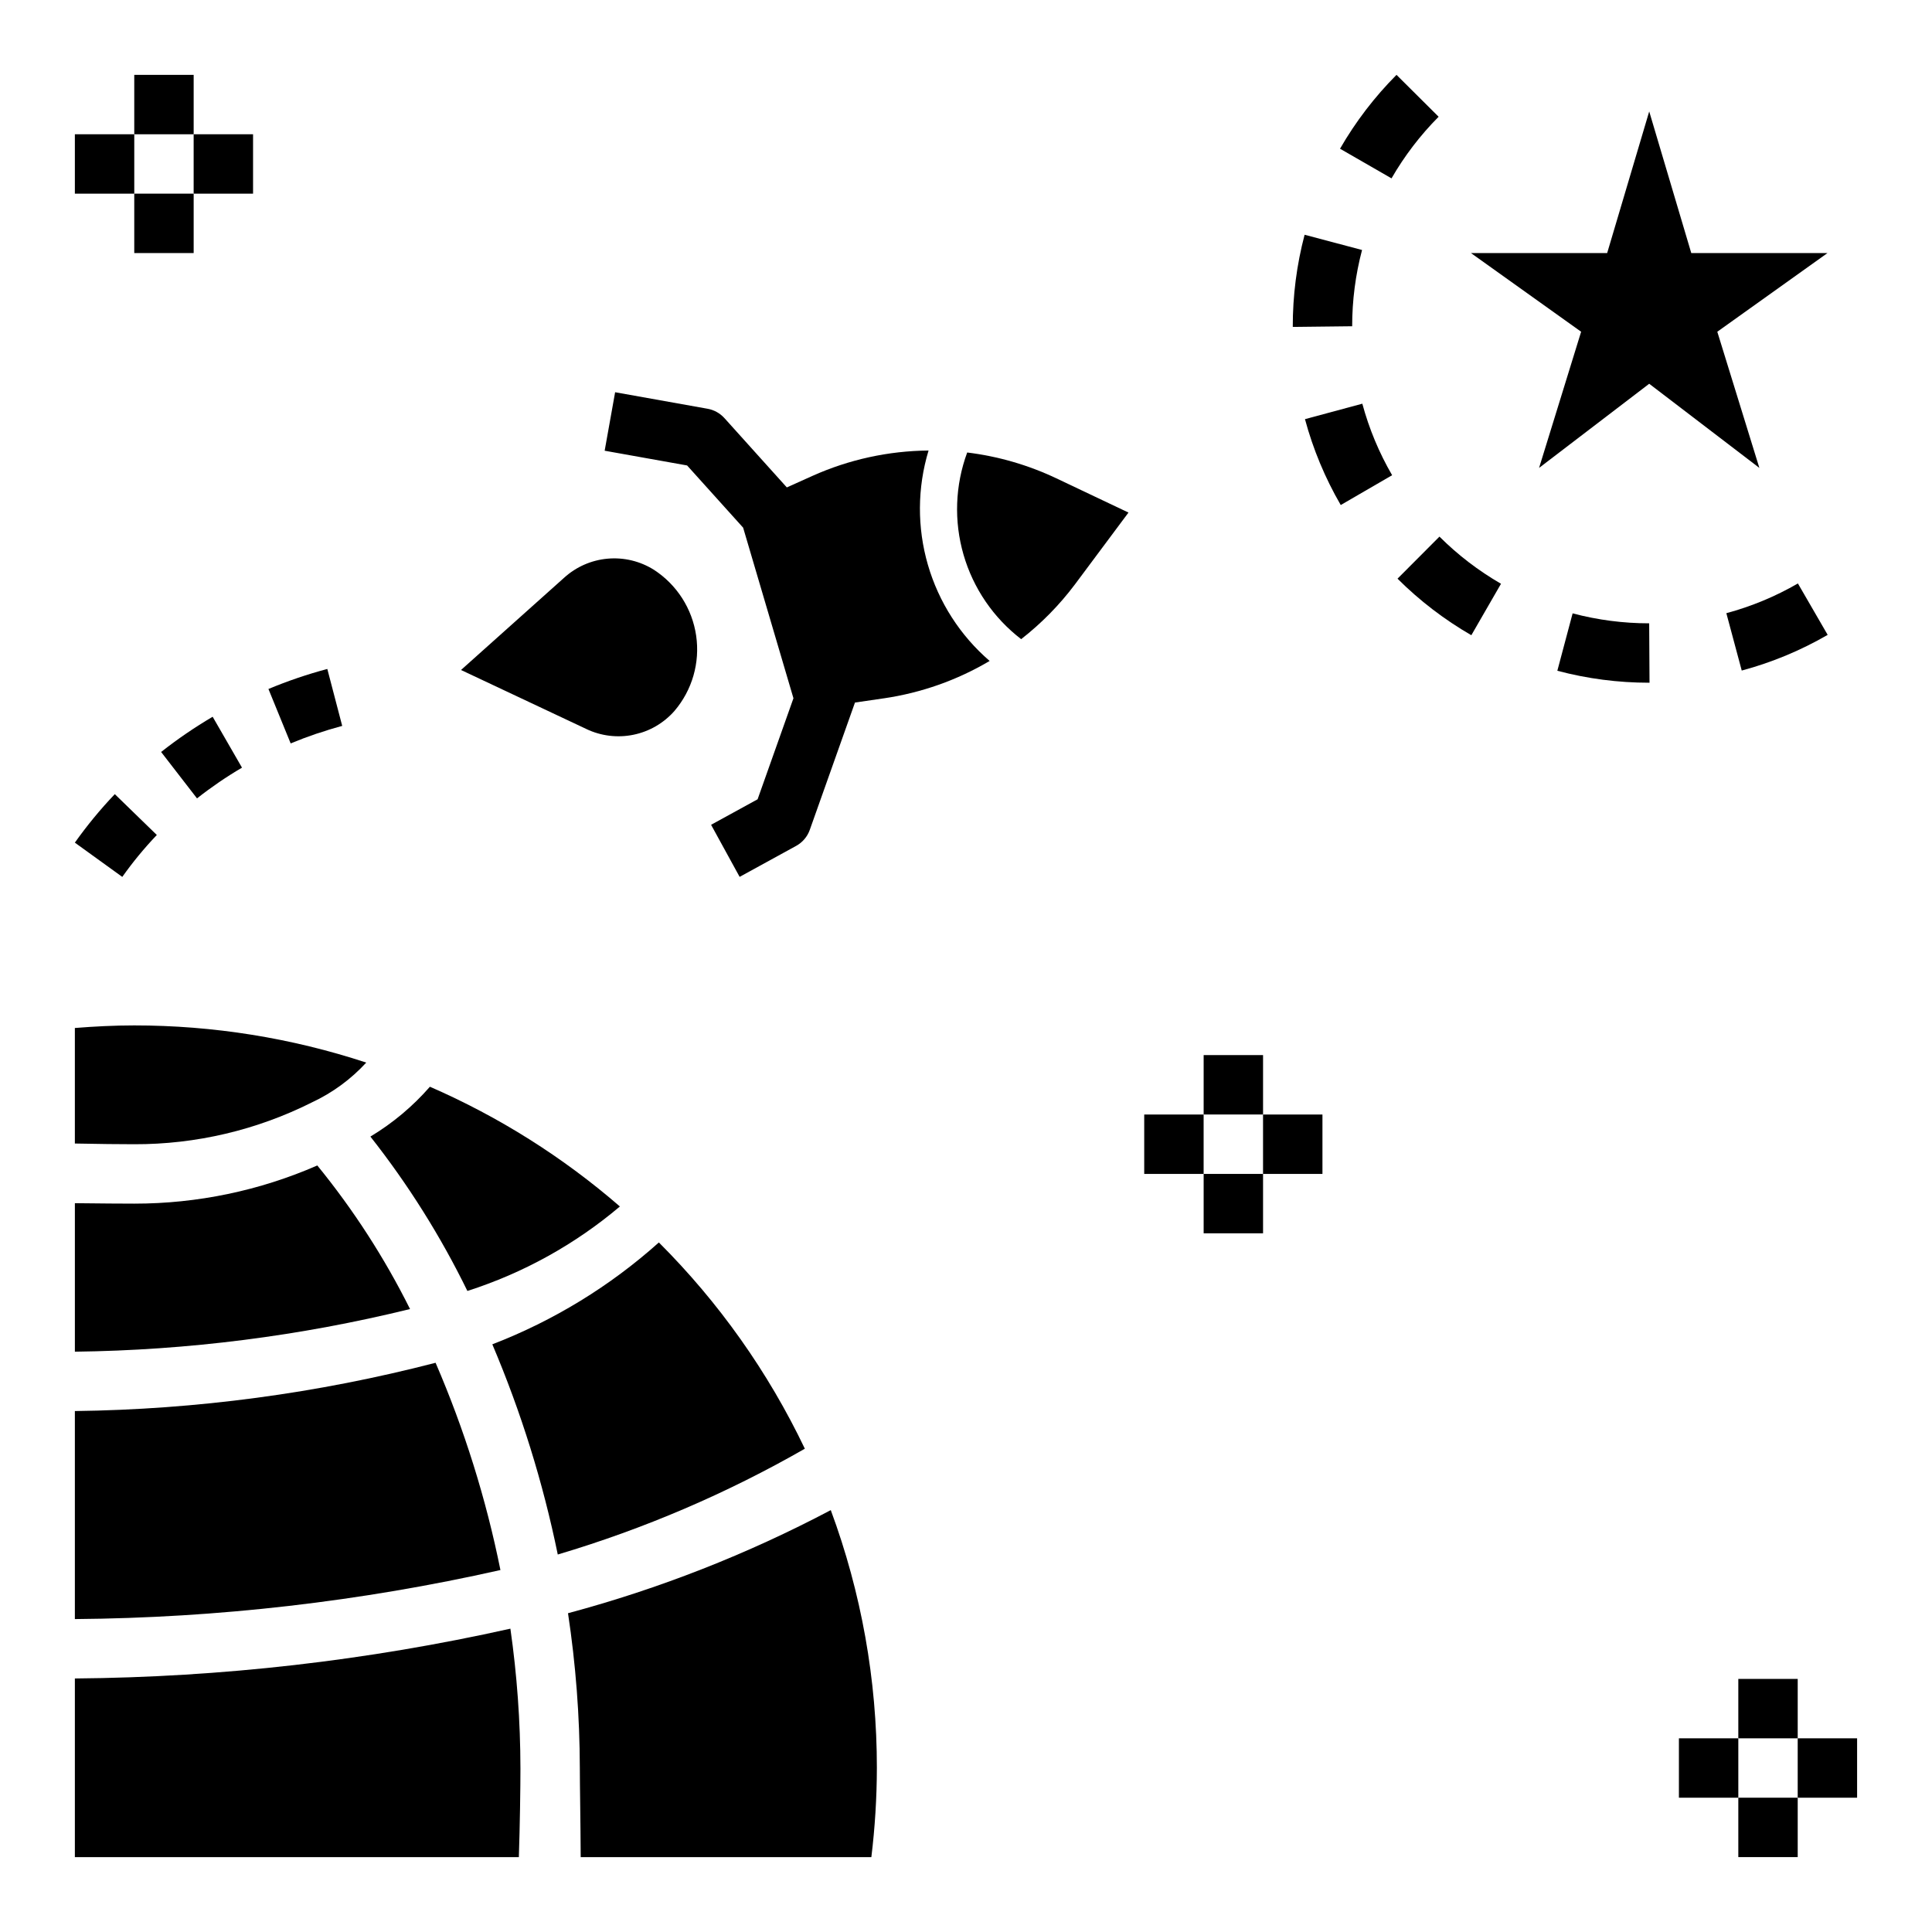 <?xml version="1.0" encoding="UTF-8"?>
<!-- Uploaded to: SVG Repo, www.svgrepo.com, Generator: SVG Repo Mixer Tools -->
<svg fill="#000000" width="800px" height="800px" version="1.1" viewBox="144 144 512 512" xmlns="http://www.w3.org/2000/svg">
 <g>
  <path d="m308.28 463.73c-15.078-13.07-32.055-23.77-50.352-31.734-4.531 5.199-9.855 9.656-15.77 13.211 10 12.68 18.617 26.398 25.703 40.91 14.812-4.738 28.543-12.344 40.418-22.387z"/>
  <path d="m259.43 505.15c-31.234 8.09-63.328 12.387-95.59 12.793v55.129c37.949-0.305 75.754-4.66 112.78-12.996-3.801-18.859-9.559-37.266-17.188-54.926z"/>
  <path d="m228.09 452.86c-15.297 6.684-31.812 10.125-48.504 10.117-2.777 0-9.273-0.039-15.742-0.121v39.355h-0.004c29.941-0.367 59.746-4.156 88.824-11.301-6.758-13.555-15-26.316-24.574-38.051z"/>
  <path d="m274.47 500.26c7.621 17.945 13.434 36.605 17.344 55.703 22.836-6.785 44.809-16.195 65.477-28.039-9.688-20.289-22.77-38.777-38.684-54.66-12.957 11.598-27.914 20.742-44.137 26.996z"/>
  <path d="m226.67 436.14c5.438-2.539 10.328-6.121 14.391-10.543-19.84-6.531-40.594-9.855-61.48-9.852-5.305 0-10.543 0.27-15.742 0.684v30.617c5.68 0.125 12.379 0.188 15.742 0.188 16.348 0.047 32.48-3.754 47.09-11.094z"/>
  <path d="m376.38 612.54c0.02-23.324-4.113-46.469-12.215-68.344-22.117 11.684-45.477 20.848-69.637 27.324 2.055 13.578 3.102 27.289 3.133 41.02 0 4.41 0.188 14.391 0.23 23.617h77.031-0.004c0.957-7.836 1.445-15.723 1.461-23.617z"/>
  <path d="m281.92 612.54c-0.02-12.355-0.91-24.695-2.66-36.926-37.902 8.461-76.59 12.883-115.42 13.199v47.344h117.66c0.281-8.324 0.422-18.383 0.422-23.617z"/>
  <path d="m551.87 268 29.188-22.301 29.191 22.301-11.148-36.086 29.191-20.844h-36.086l-11.148-37.535-11.145 37.535h-36.086l29.188 20.844z"/>
  <path d="m581.14 324.93-0.09-15.742c-6.848 0.004-13.672-0.887-20.289-2.641l-4.051 15.215-0.004-0.004c7.945 2.109 16.125 3.176 24.344 3.172z"/>
  <path d="m601.5 306.5 4.078 15.207v-0.004c7.973-2.137 15.633-5.32 22.773-9.457l-7.887-13.621v-0.004c-5.949 3.445-12.324 6.094-18.965 7.879z"/>
  <path d="m533.92 312.34 7.863-13.637c-5.957-3.438-11.441-7.637-16.312-12.496l-11.117 11.148h0.004c5.84 5.824 12.418 10.863 19.562 14.984z"/>
  <path d="m489.83 255.08c2.144 7.969 5.336 15.621 9.48 22.758l13.617-7.902c-3.453-5.945-6.109-12.316-7.898-18.953z"/>
  <path d="m502.34 230.46c-0.008-6.82 0.875-13.613 2.617-20.211l-15.223-4.035c-2.102 7.965-3.152 16.172-3.137 24.41l1.098 0.004z"/>
  <path d="m525.25 174.94-11.16-11.102c-5.82 5.848-10.852 12.426-14.969 19.574l13.645 7.856c3.438-5.961 7.633-11.449 12.484-16.328z"/>
  <path d="m185.56 365.28-11.137-10.824c-3.832 4.023-7.371 8.32-10.586 12.852l12.57 9.078c2.777-3.918 5.836-7.633 9.152-11.105z"/>
  <path d="m196.21 355.58c3.785-2.981 7.769-5.703 11.922-8.145l-7.777-13.488c-4.758 2.801-9.32 5.918-13.656 9.332z"/>
  <path d="m234.69 336.37-3.949-15.09c-5.312 1.418-10.523 3.191-15.602 5.309l5.891 14.426h0.004c4.441-1.852 9.004-3.402 13.656-4.644z"/>
  <path d="m604.67 588.93h15.742v15.742h-15.742z"/>
  <path d="m604.67 620.41h15.742v15.742h-15.742z"/>
  <path d="m620.41 604.67h15.742v15.742h-15.742z"/>
  <path d="m588.93 604.67h15.742v15.742h-15.742z"/>
  <path d="m462.98 423.61h15.742v15.742h-15.742z"/>
  <path d="m462.98 455.1h15.742v15.742h-15.742z"/>
  <path d="m478.72 439.36h15.742v15.742h-15.742z"/>
  <path d="m447.23 439.36h15.742v15.742h-15.742z"/>
  <path d="m179.58 163.84h15.742v15.742h-15.742z"/>
  <path d="m179.58 195.32h15.742v15.742h-15.742z"/>
  <path d="m195.32 179.58h15.742v15.742h-15.742z"/>
  <path d="m163.84 179.58h15.742v15.742h-15.742z"/>
  <path d="m340.94 283.84 13.332 45.207-9.5 26.773-12.328 6.758 7.566 13.801 14.957-8.199c1.699-0.926 2.992-2.445 3.637-4.269l11.973-33.73 7.672-1.121-0.004 0.004c9.895-1.449 19.414-4.812 28.02-9.906-7.805-6.731-13.492-15.582-16.363-25.48-2.875-9.902-2.812-20.422 0.176-30.285-10.605 0.09-21.078 2.379-30.758 6.715l-6.801 3.062-16.535-18.367v0.004c-1.168-1.301-2.738-2.176-4.465-2.484l-24.504-4.379-2.773 15.5 21.848 3.906z"/>
  <path d="m414.62 313.38c5.359-4.176 10.145-9.047 14.227-14.48l14.211-19.066-19.125-9.078c-7.457-3.531-15.43-5.84-23.617-6.84-3.207 8.695-3.547 18.184-0.973 27.082 2.574 8.902 7.926 16.742 15.277 22.383z"/>
  <path d="m322.75 332.39c4.695-5.508 6.785-12.77 5.738-19.93-1.043-7.16-5.125-13.523-11.195-17.461-3.652-2.293-7.953-3.328-12.246-2.949-4.297 0.379-8.352 2.152-11.543 5.051l-27.328 24.453 33.18 15.621-0.004 0.004c3.891 1.863 8.281 2.406 12.508 1.539 4.223-0.863 8.047-3.086 10.891-6.328z"/>
 </g>
</svg>